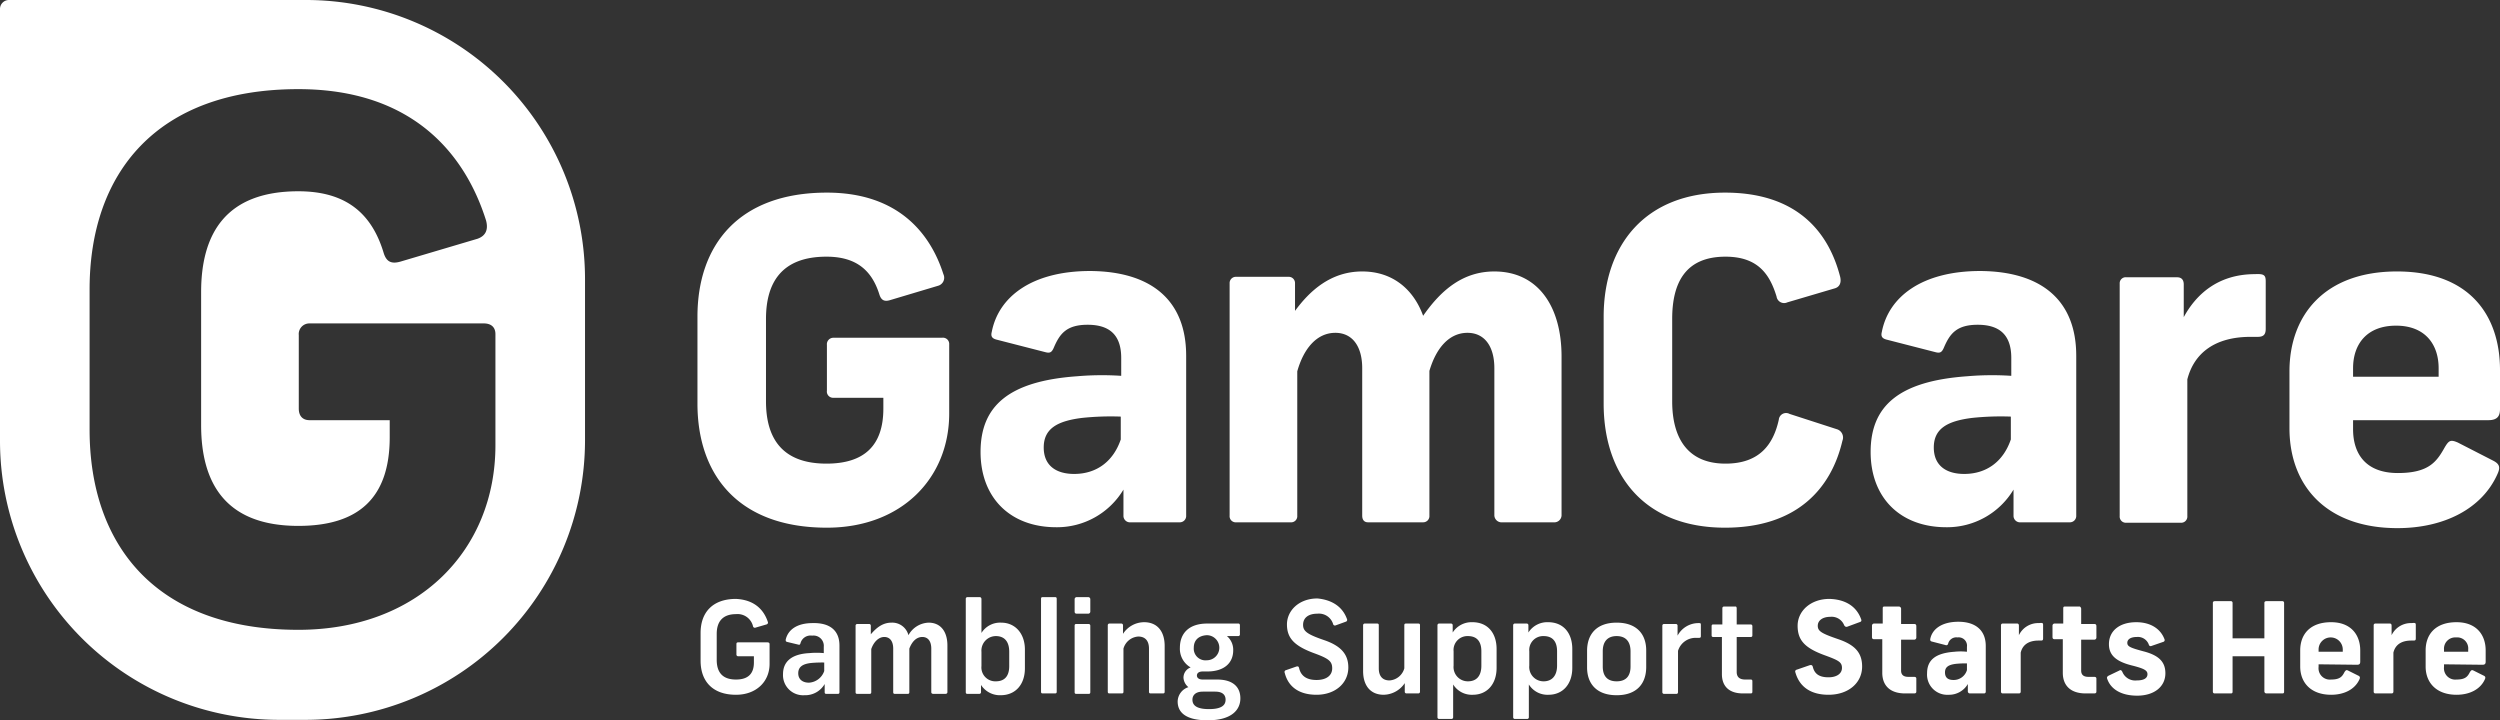 <?xml version="1.0" encoding="UTF-8"?> <svg xmlns="http://www.w3.org/2000/svg" width="558.1" height="160.8" viewBox="0 0 558.1 160.8"><rect x="0" y="0" width="558.1" height="160.8" fill="#333333" stroke="none"/><defs><style>.a{fill:#fff;}</style></defs><title>Asset 1</title><path class="a" d="M210.6,61.2a1.86,1.86,0,0,1-1.2,2.6L198.7,67c-1.3.4-2,0-2.4-1.3-1.7-5.4-5.2-8.4-11.8-8.4-10.1,0-13.5,5.9-13.5,13.9V89.6c0,8,3.4,13.9,13.5,13.9,8.3,0,12.7-3.9,12.7-12.3V88.8H186.1a1.4,1.4,0,0,1-1.5-1.6V77a1.45,1.45,0,0,1,1.5-1.6h24.2a1.4,1.4,0,0,1,1.6,1.5V92.3c0,14.5-10.7,25.5-27.3,25.5-19.7,0-28.9-11.7-28.9-27.7V70.7c0-16,9.2-27.7,28.9-27.7,15.9,0,23.1,9.1,26,18.2m54.2,18.2v35.7a1.42,1.42,0,0,1-1.5,1.5H252.4a1.45,1.45,0,0,1-1.6-1.5v-5.8a17.29,17.29,0,0,1-15,8.4c-10.3,0-16.9-6.6-16.9-16.8s6.2-15.8,21.5-16.9a65.44,65.44,0,0,1,9.9-.1v-4c0-5.3-2.8-7.4-7.5-7.4s-6.2,2-7.5,5c-.5,1.2-.9,1.4-2,1.1l-10.9-2.8c-1.1-.3-1.2-.9-1-1.7,1.5-7.8,8.9-13.6,22-13.6,13.7.1,21.4,6.6,21.4,18.9M250.2,98.1V93a61.63,61.63,0,0,0-8.7.3c-5.5.7-8.5,2.4-8.5,6.6,0,3.9,2.6,5.9,6.8,5.9,4.9,0,8.7-2.7,10.4-7.7m53.9-37.5c6.9,0,11.5,4.1,13.6,9.9,4.1-5.9,9-9.9,15.9-9.9,9.6,0,15,7.6,15,19v35.5a1.62,1.62,0,0,1-1.8,1.5H335.4a1.62,1.62,0,0,1-1.8-1.5V82.2c0-4.9-2.2-7.9-6-7.9-4.1,0-7,3.4-8.5,8.5v32.3a1.39,1.39,0,0,1-1.4,1.5H305.4c-.9,0-1.3-.6-1.3-1.5V82.2c0-4.9-2.2-7.9-6-7.9-4.2,0-7.1,3.6-8.5,8.6v32.2a1.37,1.37,0,0,1-1.5,1.5H276a1.37,1.37,0,0,1-1.5-1.5V63.2a1.39,1.39,0,0,1,1.5-1.4h11.6a1.39,1.39,0,0,1,1.5,1.4v6.2c3.3-4.5,8-8.8,15-8.8m106.7,1.2c.3,1.3-.1,2.3-1.3,2.6L399,67.5a1.7,1.7,0,0,1-2.4-1.3c-1.5-4.9-4.1-8.9-11.4-8.9-9,0-11.9,5.9-11.9,13.9V89.6c0,8,3.3,13.9,11.9,13.9,7.7,0,10.7-4.4,11.9-9.8a1.63,1.63,0,0,1,2.4-1.3L410,95.8a1.94,1.94,0,0,1,1.3,2.6c-2.5,10.7-10.2,19.4-26.2,19.4-18,0-27.1-11.7-27.1-27.7V70.7c0-16,9.3-27.7,27.1-27.7,15.6,0,23,8.3,25.7,18.8m52.7,17.6v35.7a1.42,1.42,0,0,1-1.5,1.5H451.1a1.45,1.45,0,0,1-1.6-1.5v-5.8a17.29,17.29,0,0,1-15,8.4c-10.3,0-16.9-6.6-16.9-16.8s6.2-15.8,21.5-16.9a65.44,65.44,0,0,1,9.9-.1v-4c0-5.3-2.8-7.4-7.5-7.4s-6.2,2-7.5,5c-.5,1.2-.9,1.4-2,1.1l-10.9-2.8c-1.1-.3-1.2-.9-1-1.7,1.5-7.8,8.9-13.6,22-13.6,13.7.1,21.4,6.6,21.4,18.9M448.9,98.1V93a61.63,61.63,0,0,0-8.7.3c-5.5.7-8.5,2.4-8.5,6.6,0,3.9,2.6,5.9,6.8,5.9,4.9,0,8.7-2.7,10.4-7.7m56.9-35.3V73.4c0,1.3-.5,1.8-1.8,1.8h-1.6c-7.9,0-12.6,3.6-14.1,9.5v30.5a1.38,1.38,0,0,1-1.3,1.5H474.5a1.38,1.38,0,0,1-1.3-1.5V63.3a1.34,1.34,0,0,1,1.5-1.4H486c1.2,0,1.5.8,1.5,1.6v7.3c2.6-4.8,7.4-9.6,15.9-9.6,2-.1,2.4.2,2.4,1.6m19.5,30.9v2.1c0,5.7,3,9.8,10,9.8s8.7-2.6,10.5-5.8c.9-1.5,1.3-1.7,2.9-1l7.8,4c1.6.8,1.7,1.6,1,3.1-3.4,7.6-11.8,12-22.3,12-15.8,0-24.1-9.4-24.1-22.3V82.9c0-12.5,7.8-22.3,24-22.3s23,9.8,23,22v8.7c0,1.5-.5,2.5-2.6,2.5H525.3Zm0-11.5v1.9h19.1V82.2c0-5.3-3-9.5-9.5-9.5s-9.6,4.1-9.6,9.5M171.4,138.8a.42.42,0,0,1-.3.6l-2.4.7a.42.42,0,0,1-.6-.3,3.54,3.54,0,0,0-3.8-2.7c-2.9,0-4.3,1.6-4.3,4.4v5.8c0,2.8,1.3,4.4,4.3,4.4,2.6,0,4-1.2,4-3.8v-1.4h-3.5a.37.37,0,0,1-.4-.4v-2.3c0-.3.1-.4.4-.4h6.5c.3,0,.5.1.5.4v4.4c0,4-3,6.9-7.5,6.9-5.2,0-7.9-3-7.9-7.6v-6.2c0-4.6,2.7-7.6,7.9-7.6,4.1.2,6.2,2.4,7.1,5.1Zm16,5.3v10.4c0,.3-.1.4-.4.4h-2.5c-.3,0-.4-.1-.4-.4v-1.8a5,5,0,0,1-4.5,2.5,4.49,4.49,0,0,1-4.8-4.7c0-2.8,1.9-4.5,5.9-4.7a17.1,17.1,0,0,1,3.2,0v-1.4a2.3,2.3,0,0,0-2.6-2.5,2.32,2.32,0,0,0-2.6,1.7c-.1.3-.2.4-.5.3l-2.5-.6c-.3-.1-.3-.2-.3-.5.5-2.2,2.5-3.7,6-3.7,3.8-.1,6,1.6,6,5Zm-3.4,5.7v-1.9a28.1,28.1,0,0,0-2.9.1c-1.8.2-2.9.8-2.9,2.3,0,1.3.9,2.1,2.4,2.1a3.84,3.84,0,0,0,3.4-2.6ZM199,139a3.73,3.73,0,0,1,3.8,2.8,5.36,5.36,0,0,1,4.5-2.8c2.7,0,4.2,2,4.2,5.1v10.4c0,.3-.2.4-.5.4h-2.6c-.3,0-.5-.1-.5-.4v-9.7c0-1.6-.7-2.6-2-2.6s-2.3,1-2.9,2.6v9.7c0,.3-.1.4-.4.4h-2.8c-.3,0-.4-.1-.4-.4v-9.7c0-1.6-.7-2.6-2-2.6s-2.4,1.2-2.9,2.7v9.6c0,.3-.1.4-.4.4h-2.7c-.3,0-.4-.1-.4-.4V139.7a.37.37,0,0,1,.4-.4H194a.37.37,0,0,1,.4.4v1.9c1.2-1.4,2.6-2.6,4.6-2.6Zm20.1-5.3v7.6a4.9,4.9,0,0,1,4.4-2.3c3.2,0,5.3,2.5,5.3,6v4.2c0,3.6-2.1,6-5.4,6a5,5,0,0,1-4.4-2.3v1.6a.37.37,0,0,1-.4.4H216c-.3,0-.4-.1-.4-.4V133.7a.37.37,0,0,1,.4-.4h2.8A.45.45,0,0,1,219.1,133.7Zm0,11.8v3.2a3.1,3.1,0,0,0,3.2,3.4c2,0,3-1.2,3-3.4v-3.2c0-2.2-1-3.5-3-3.5A3.24,3.24,0,0,0,219.1,145.5Zm16.8-11.8v20.7c0,.3-.1.4-.4.4h-2.7c-.3,0-.4-.1-.4-.4V133.7c0-.3.1-.4.4-.4h2.7C235.8,133.3,235.9,133.4,235.9,133.7Zm7.5.1v2.7a.47.47,0,0,1-.5.5h-2.5c-.4,0-.5-.2-.5-.5v-2.7a.47.47,0,0,1,.5-.5h2.5A.47.47,0,0,1,243.4,133.8Zm0,5.9v14.8c0,.3-.1.4-.4.4h-2.7c-.3,0-.4-.1-.4-.4V139.7c0-.3.1-.4.4-.4H243A.37.37,0,0,1,243.4,139.7Zm7.4,5.1v9.6c0,.3-.1.4-.4.4h-2.7c-.3,0-.4-.1-.4-.4V139.6a.37.37,0,0,1,.4-.4h2.6a.37.37,0,0,1,.4.4v1.9a5.65,5.65,0,0,1,4.7-2.6c3,0,4.6,2.1,4.6,5.3v10.2c0,.3-.1.4-.4.4h-2.7c-.3,0-.4-.1-.4-.4v-9.6c0-1.7-.8-2.7-2.4-2.7a3.68,3.68,0,0,0-3.3,2.7Zm26.1,11.1c0,2.6-2,4.9-7.3,4.9-4.8,0-6.7-1.7-6.7-4.2a3.44,3.44,0,0,1,2.4-3.2,2.92,2.92,0,0,1-1.1-2.1,2.42,2.42,0,0,1,1.6-2.3,4.8,4.8,0,0,1-2.4-4.4c0-3.1,1.9-5.4,6.1-5.4h7c.2,0,.3.2.3.4v2a.37.37,0,0,1-.4.4h-2.5a4,4,0,0,1,1.4,3.2c0,2.7-1.9,4.7-5.8,4.7h-1c-.9,0-1.3.4-1.3.9s.4.9,1.3.9h3.2c3.7,0,5.2,1.8,5.2,4.2Zm-3.3.3c0-.9-.5-1.8-2.3-1.8h-2.8c-1.7,0-2.3.9-2.3,1.8,0,1.3,1,2.1,3.7,2.1s3.7-.8,3.7-2.1Zm-7.1-11.6a2.61,2.61,0,0,0,2.9,2.8,2.8,2.8,0,1,0,0-5.6C267.6,141.9,266.5,142.9,266.5,144.6Zm34.2-6.4a.42.42,0,0,1-.3.6l-2.2.8a.42.42,0,0,1-.6-.3,3.3,3.3,0,0,0-3.5-2.3c-2,0-3.2.9-3.2,2.5,0,1.4.9,2.1,4.7,3.4s5.4,3.2,5.4,6.1c0,3.5-2.9,6.1-7.1,6.1-3.8,0-6.3-1.7-7.1-4.9a.42.42,0,0,1,.3-.6l2.3-.8c.4-.1.5,0,.6.3q.6,2.7,3.9,2.7c2.2,0,3.5-1,3.5-2.6s-.8-2.2-4.1-3.4c-4.3-1.6-6-3.3-6-6.4s2.7-5.8,6.8-5.8c3.2.3,5.6,1.8,6.6,4.6Zm3.6,11.6V139.6a.37.37,0,0,1,.4-.4h2.7c.3,0,.4.1.4.4v9.6c0,1.7.8,2.7,2.4,2.7a3.68,3.68,0,0,0,3.3-2.7v-9.6c0-.3.1-.4.4-.4h2.7c.3,0,.4.1.4.4v14.8a.37.37,0,0,1-.4.4H314a.37.37,0,0,1-.4-.4v-1.9a5.79,5.79,0,0,1-4.7,2.6c-3,0-4.6-2.1-4.6-5.3Zm17,10.7a.37.37,0,0,1-.4-.4V139.6a.37.37,0,0,1,.4-.4h2.6a.37.37,0,0,1,.4.4v1.6a5,5,0,0,1,4.4-2.3c3.4,0,5.4,2.4,5.4,6v4.2c0,3.6-2.1,6-5.3,6a4.9,4.9,0,0,1-4.4-2.3v7.3a.37.37,0,0,1-.4.4Zm9.4-11.9v-3.2c0-2.2-1-3.4-3-3.4a3.1,3.1,0,0,0-3.2,3.4v3.2a3.19,3.19,0,0,0,3.2,3.5C329.7,152.1,330.7,150.8,330.7,148.6Zm7.5,11.9a.37.37,0,0,1-.4-.4V139.6a.37.37,0,0,1,.4-.4h2.6a.37.37,0,0,1,.4.4v1.6a5,5,0,0,1,4.4-2.3c3.4,0,5.4,2.4,5.4,6v4.2c0,3.6-2.1,6-5.3,6a4.9,4.9,0,0,1-4.4-2.3v7.3a.37.37,0,0,1-.4.4Zm9.4-11.9v-3.2c0-2.2-1-3.4-3-3.4a3.1,3.1,0,0,0-3.2,3.4v3.2a3.19,3.19,0,0,0,3.2,3.5C346.5,152.1,347.6,150.8,347.6,148.6Zm19.9-3.4v3.7c0,3.7-2.1,6.3-6.6,6.3s-6.6-2.6-6.6-6.2v-3.7c0-3.7,2.1-6.3,6.6-6.3S367.5,141.6,367.5,145.2Zm-9.7.2v3.4c0,2.1,1,3.3,3.1,3.3s3.1-1.2,3.1-3.3v-3.4c0-2.1-1-3.4-3.1-3.4S357.8,143.3,357.8,145.4Zm21.9-5.9V142c0,.3-.1.4-.5.4h-.4a4.1,4.1,0,0,0-4.2,2.9v9.2c0,.3-.2.4-.3.4h-2.8a.37.37,0,0,1-.4-.4V139.7a.37.37,0,0,1,.4-.4h2.6a.37.37,0,0,1,.4.4v2.2a5.28,5.28,0,0,1,4.7-2.8c.4,0,.5,0,.5.4Zm8-3.7v3.6h3.1a.37.37,0,0,1,.4.4v2c0,.3-.1.4-.4.4h-3.1V150c0,1.1.6,1.7,1.9,1.7h1.2c.3,0,.4.1.4.4v2.3c0,.3-.1.4-.4.4h-1.7c-3.2,0-4.7-1.7-4.7-4.3v-8.3h-1.9c-.3,0-.4-.1-.4-.4v-2c0-.3.1-.4.4-.4h2v-3.6a.37.37,0,0,1,.4-.4h2.6c.1,0,.2.2.2.4Zm27.8,2.5c.1.3,0,.5-.4.6l-2.7,1c-.3.1-.5,0-.7-.3a3,3,0,0,0-3.1-1.9c-1.7,0-2.8.8-2.8,2s.8,1.7,4.6,3,5.3,3.1,5.3,6.1c0,3.6-3,6.3-7.5,6.3-4,0-6.5-1.8-7.4-5a.42.42,0,0,1,.3-.6l2.9-1c.4-.1.6,0,.7.4.4,1.6,1.5,2.3,3.5,2.3,1.8,0,3-.8,3-2.1s-.8-1.7-3.8-2.8c-4.4-1.6-6.1-3.3-6.1-6.6s2.9-6,7.1-6C412,133.8,414.5,135.4,415.5,138.3Zm8.9-2.4v3.4h2.9c.3,0,.5.1.5.5v2.5a.47.47,0,0,1-.5.5h-2.9v6.9c0,.9.5,1.4,1.6,1.4h1.3c.3,0,.5.1.5.4v2.9c0,.3-.2.4-.5.4h-2c-3.5,0-5.1-1.9-5.1-4.6v-7.5h-1.8c-.3,0-.5-.1-.5-.5v-2.5a.47.47,0,0,1,.5-.5h1.9v-3.4c0-.3.1-.4.4-.4H424c.2.1.4.2.4.5Zm18.9,8.3v10.2a.37.37,0,0,1-.4.4h-3.1a.46.46,0,0,1-.5-.4v-1.7a4.83,4.83,0,0,1-4.3,2.4,4.51,4.51,0,0,1-4.8-4.8c0-2.9,1.8-4.5,6.1-4.8a13.1,13.1,0,0,1,2.8,0v-1.1a1.86,1.86,0,0,0-2.1-2.1,1.88,1.88,0,0,0-2.1,1.4.42.42,0,0,1-.6.3l-3.1-.8c-.3-.1-.3-.3-.3-.5.4-2.2,2.5-3.9,6.3-3.9s6.1,1.9,6.1,5.4Zm-4.2,5.4v-1.5a20.08,20.08,0,0,0-2.5.1c-1.6.2-2.4.7-2.4,1.9s.7,1.7,1.9,1.7A3.09,3.09,0,0,0,439.1,149.6Zm17-10.1v3c0,.4-.1.5-.5.5h-.5c-2.3,0-3.6,1-4,2.7v8.7a.37.37,0,0,1-.4.4h-3.6a.37.37,0,0,1-.4-.4V139.6a.37.37,0,0,1,.4-.4h3.2c.3,0,.4.2.4.5v2.1a4.77,4.77,0,0,1,4.5-2.7C456,139,456.1,139.1,456.1,139.5Zm8.5-3.6v3.4h2.9c.3,0,.5.1.5.5v2.5a.47.47,0,0,1-.5.5h-2.9v6.9c0,.9.5,1.4,1.6,1.4h1.3c.3,0,.5.1.5.4v2.9c0,.3-.2.4-.5.4h-1.9c-3.5,0-5.1-1.9-5.1-4.6v-7.5h-1.8c-.3,0-.5-.1-.5-.5v-2.5a.47.47,0,0,1,.5-.5h1.9v-3.4c0-.3.1-.4.4-.4h3.3a.62.62,0,0,1,.3.5Zm18.6,6.8a.42.42,0,0,1-.3.6l-2.6.9a.42.42,0,0,1-.6-.3,2.59,2.59,0,0,0-2.7-1.7c-1.3,0-2.1.5-2.1,1.3s.6,1.1,3.6,1.9c3.5.9,4.9,2.4,4.9,4.9,0,3-2.5,5-6.3,5-3.5,0-5.9-1.4-6.7-3.8-.1-.3,0-.5.4-.7l2.3-1.1c.3-.2.5-.1.7.3a3.1,3.1,0,0,0,3.2,1.9c1.6,0,2.4-.5,2.4-1.4s-.9-1.3-3.7-2c-3.4-.9-4.9-2.3-4.9-4.7,0-3,2.4-4.9,6.1-4.9,3.1,0,5.4,1.4,6.3,3.8Zm26.7-8.1v19.8c0,.3-.1.4-.4.4H506a.46.46,0,0,1-.5-.4v-7.9h-7.1v7.9c0,.3-.1.4-.4.4h-3.6a.37.37,0,0,1-.4-.4V134.6c0-.3.2-.4.5-.4H498a.37.37,0,0,1,.4.4v7.9h7.1v-7.9c0-.3.2-.4.5-.4h3.5a.37.37,0,0,1,.4.4Zm7.7,13.7v.6a2.53,2.53,0,0,0,2.8,2.8c2,0,2.5-.7,3-1.7.3-.4.4-.5.8-.3l2.2,1.1c.5.2.5.5.3.9-1,2.2-3.4,3.4-6.3,3.4-4.5,0-6.9-2.7-6.9-6.3v-3.6c0-3.6,2.2-6.3,6.9-6.3,4.4,0,6.5,2.8,6.5,6.3v2.5c0,.4-.1.7-.7.7l-8.6-.1Zm0-3.3v.5H523V145a2.7,2.7,0,0,0-5.4,0Zm21.7-5.5v3c0,.4-.1.5-.5.5h-.5c-2.3,0-3.6,1-4,2.7v8.7a.37.37,0,0,1-.4.4h-3.6a.37.37,0,0,1-.4-.4V139.6a.37.37,0,0,1,.4-.4h3.2c.3,0,.4.2.4.5v2.1a4.77,4.77,0,0,1,4.5-2.7c.8-.1.9,0,.9.4Zm6.3,8.8v.6a2.53,2.53,0,0,0,2.8,2.8c2,0,2.5-.7,3-1.7.3-.4.4-.5.8-.3l2.2,1.1c.5.2.5.5.3.9-1,2.2-3.4,3.4-6.3,3.4-4.5,0-6.9-2.7-6.9-6.3v-3.6c0-3.6,2.2-6.3,6.9-6.3,4.4,0,6.5,2.8,6.5,6.3v2.5c0,.4-.1.7-.7.7l-8.6-.1Zm0-3.3v.5H551V145a2.47,2.47,0,0,0-2.7-2.7A2.52,2.52,0,0,0,545.6,145Z"></path><path class="a" d="M130.6,98.4V62.3A62.31,62.31,0,0,0,68.3,0H2A2,2,0,0,0,0,2V98.4a62.31,62.31,0,0,0,62.3,62.3h6a62.44,62.44,0,0,0,62.3-62.3m-20,1c0,23.4-17.2,41.2-44,41.2C34.9,140.6,20,121.8,20,95.9V64.6c0-25.8,14.8-44.7,46.6-44.7,25.7,0,37.3,14.7,41.9,29.3.6,2.2-.2,3.5-1.9,4.1L89.4,58.4c-2.1.6-3.2,0-3.8-2.1-2.7-8.8-8.5-13.6-19-13.6-16.3,0-21.7,9.6-21.7,22.5V94.9c0,12.9,5.4,22.5,21.7,22.5C80,117.4,87,111.2,87,97.6V93.8H69.1c-1.4,0-2.4-.8-2.4-2.6V74.8a2.37,2.37,0,0,1,2.4-2.6H108c1.6,0,2.6.8,2.6,2.4V99.4Z"></path></svg> 